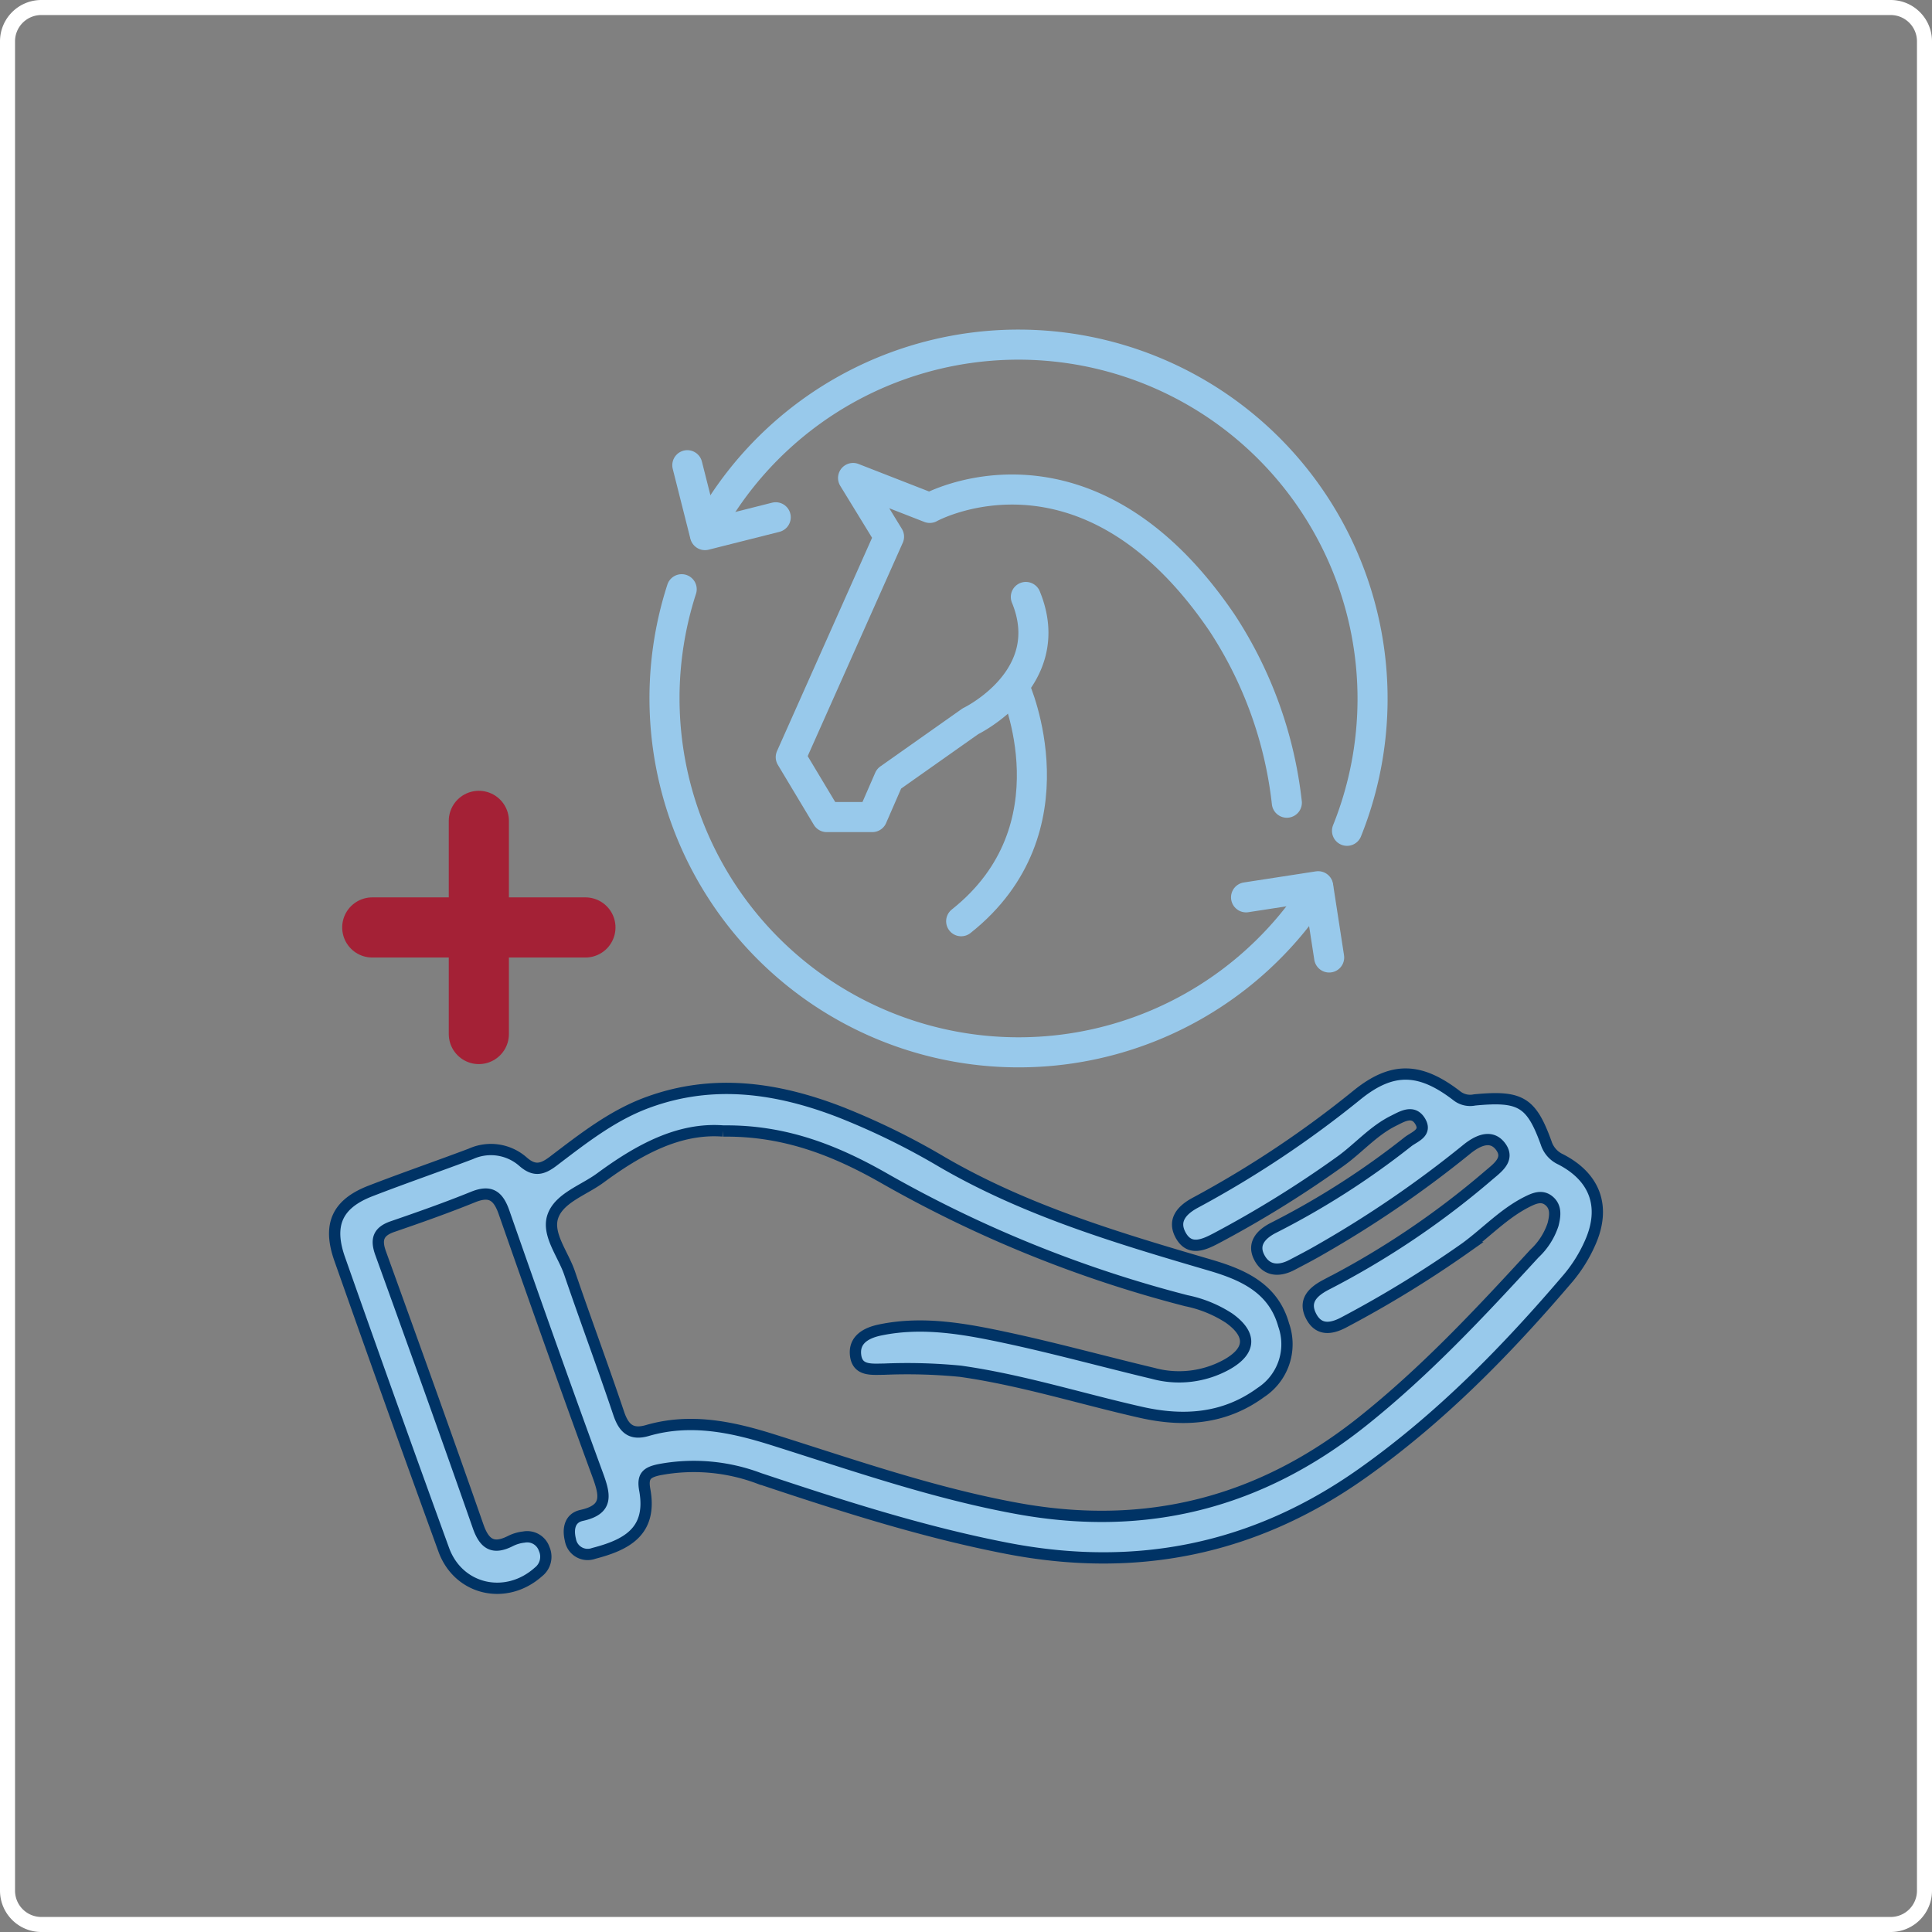 <svg xmlns="http://www.w3.org/2000/svg" width="257" height="257" viewBox="0 0 257 257"><rect x="0" y="0" width="257" height="257" fill="#808080" stroke="none"/><g id="Component_329_1" data-name="Component 329 &#x2013; 1" transform="translate(0.5 0.5)"><g id="Group_232" data-name="Group 232" transform="translate(44.019 43.418)"><g id="Group_260" data-name="Group 260" transform="translate(0 0.001)"><path id="Path_201" data-name="Path 201" d="M51.676,167.723c-5.937-.452-11.29,2.535-16.346,6.254-2.215,1.629-5.477,2.656-6.313,5.12-.805,2.374,1.372,5,2.23,7.521,2.127,6.233,4.431,12.406,6.529,18.648.68,2.022,1.649,2.935,3.827,2.3,5.7-1.653,11.192-.5,16.667,1.225,10.792,3.4,21.478,7.144,32.669,9.169,17.037,3.083,32.174-.774,45.734-11.564,8.42-6.7,15.7-14.5,22.93-22.378a9.21,9.21,0,0,0,2.474-3.87c.271-1.1.468-2.315-.564-3.156-.949-.774-1.99-.3-2.907.158-3.067,1.544-5.41,4.078-8.14,6.086a148.155,148.155,0,0,1-16.031,9.844c-1.622.9-3.462,1.378-4.543-.715-1.043-2.018.188-3.234,1.932-4.16A111.315,111.315,0,0,0,153.3,173.8c1.257-1.1,3.072-2.245,1.817-3.973-1.324-1.823-3.293-.69-4.624.411a144.619,144.619,0,0,1-19.346,13.239c-1.243.727-2.525,1.387-3.8,2.058-1.679.883-3.338.832-4.3-.9-1.036-1.856.161-3.152,1.743-3.985A105.939,105.939,0,0,0,142.716,169.2c.867-.709,2.624-1.181,1.685-2.758s-2.4-.649-3.558-.074c-2.708,1.342-4.675,3.685-7.105,5.417a143.779,143.779,0,0,1-16.522,10.234c-1.6.84-3.453,1.675-4.625-.341-1.189-2.047.091-3.457,1.948-4.441a137.181,137.181,0,0,0,21.535-14.366c4.705-3.772,8.4-3.553,13.267.221a2.862,2.862,0,0,0,2.289.5c6.111-.585,7.538.247,9.523,5.716a3.61,3.61,0,0,0,1.931,2.188c4.6,2.368,6.033,6.326,3.932,11.073a19.468,19.468,0,0,1-2.914,4.7c-8.223,9.649-17.039,18.663-27.46,26.027-14.339,10.132-30.046,13.264-47.207,9.942-11.253-2.179-22.115-5.683-32.952-9.3a24.661,24.661,0,0,0-13.359-1.149c-1.612.353-2.209.846-1.875,2.672,1.025,5.6-2.523,7.34-6.8,8.452a2.324,2.324,0,0,1-3.09-1.8c-.355-1.431-.112-2.9,1.492-3.255,3.609-.79,3.107-2.742,2.123-5.425-4.254-11.592-8.37-23.236-12.446-34.892-.772-2.207-1.806-2.97-4.108-2.038C14.9,177.933,11.3,179.2,7.7,180.438c-1.905.653-2.248,1.713-1.587,3.542,4.374,12.1,8.73,24.2,12.975,36.348.848,2.426,2.046,3.087,4.316,1.927a5.229,5.229,0,0,1,1.765-.516,2.384,2.384,0,0,1,2.7,1.578,2.559,2.559,0,0,1-.769,3.064c-4.3,3.84-10.632,2.423-12.591-2.962Q7.493,204.123.671,184.757c-1.616-4.573-.336-7.344,4.1-9.06,4.415-1.71,8.894-3.253,13.325-4.922a6.459,6.459,0,0,1,6.955,1.027c1.5,1.317,2.568,1.041,4.01-.053,3.931-2.983,7.831-6.072,12.531-7.808,8.7-3.212,17.211-1.992,25.612,1.247a95.19,95.19,0,0,1,13.578,6.648c11.15,6.487,23.367,10.121,35.628,13.716,4.27,1.252,8.438,3,9.828,7.973a7.67,7.67,0,0,1-3.042,8.987c-4.843,3.544-10.274,3.91-15.914,2.64-8.025-1.809-15.886-4.319-24.067-5.473a73.307,73.307,0,0,0-10.17-.272c-1.527,0-3.453.277-3.74-1.772-.3-2.141,1.393-3.055,3.229-3.439,5.692-1.189,11.3-.153,16.823,1.031,6.536,1.4,12.989,3.181,19.494,4.733a13.127,13.127,0,0,0,9.873-1.2c3.185-1.818,3.263-3.984.26-6.136A16.362,16.362,0,0,0,113.3,190.3a163.455,163.455,0,0,1-40.486-16.45c-6.3-3.56-13.005-6.232-21.135-6.123" transform="translate(0 -61.194)" fill="#98c9eb" stroke="#003365" stroke-width="1.5"></path><path id="Path_204" data-name="Path 204" d="M136.98,48.158" transform="translate(-45.407 -6.593)" fill="#98c9eb" stroke="#003365" stroke-width="1.5"></path></g></g><g id="Component_328_1" data-name="Component 328 &#x2013; 1"><path id="Path_211" data-name="Path 211" d="M83.614,79.515l9.592-1.479,1.462,9.48" transform="translate(81.64 39.352)" fill="none" stroke="#98c9eb" stroke-linecap="round" stroke-linejoin="round" stroke-width="4"></path><path id="Path_212" data-name="Path 212" d="M16.961,25.877,7.55,28.25,5.2,18.95" transform="translate(85.729 42.432)" fill="none" stroke="#98c9eb" stroke-linecap="round" stroke-linejoin="round" stroke-width="4"></path><path id="Path_213" data-name="Path 213" d="M50.989,36.572C55.452,47.411,43.627,53.1,43.627,53.1L32.787,60.75l-2.221,5.1H24.5l-4.782-7.97,13.07-29.329-4.782-7.806,10.2,3.98S58.929,13.249,77.1,40.029a54.544,54.544,0,0,1,8.607,23.91" transform="translate(84.972 42.338)" fill="none" stroke="#98c9eb" stroke-linecap="round" stroke-linejoin="round" stroke-width="4"></path><path id="Path_214" data-name="Path 214" d="M50.8,50.269s8.345,18.681-7.168,30.978" transform="translate(83.725 40.799)" fill="none" stroke="#98c9eb" stroke-linecap="round" stroke-linejoin="round" stroke-width="4"></path><path id="Path_215" data-name="Path 215" d="M7.679,27.211A47.108,47.108,0,0,1,93.085,66.7" transform="translate(85.6 43.316)" fill="none" stroke="#98c9eb" stroke-linecap="round" stroke-linejoin="round" stroke-width="4"></path><path id="Path_216" data-name="Path 216" d="M88.949,75.992A47.11,47.11,0,0,1,4.283,36.358" transform="translate(85.896 41.523)" fill="none" stroke="#98c9eb" stroke-linecap="round" stroke-linejoin="round" stroke-width="4"></path><path id="Rectangle_154" data-name="Rectangle 154" d="M5,1A4,4,0,0,0,1,5V251a4,4,0,0,0,4,4H251a4,4,0,0,0,4-4V5a4,4,0,0,0-4-4H5M5,0H251a5,5,0,0,1,5,5V251a5,5,0,0,1-5,5H5a5,5,0,0,1-5-5V5A5,5,0,0,1,5,0Z" fill="none" stroke="#fff" stroke-width="1"></path><g id="Add" transform="translate(49.019 108.694)"><g id="Group" transform="translate(0 14.178) rotate(-45)"><path id="Line_7" data-name="Line 7" d="M0,0,20.05,20.05" fill="none" stroke="#a42136" stroke-linecap="round" stroke-miterlimit="10" stroke-width="8"></path><path id="Line_7-2" data-name="Line 7" d="M0,20.05,20.05,0" fill="none" stroke="#a42136" stroke-linecap="round" stroke-miterlimit="10" stroke-width="8"></path></g></g></g></g></svg>